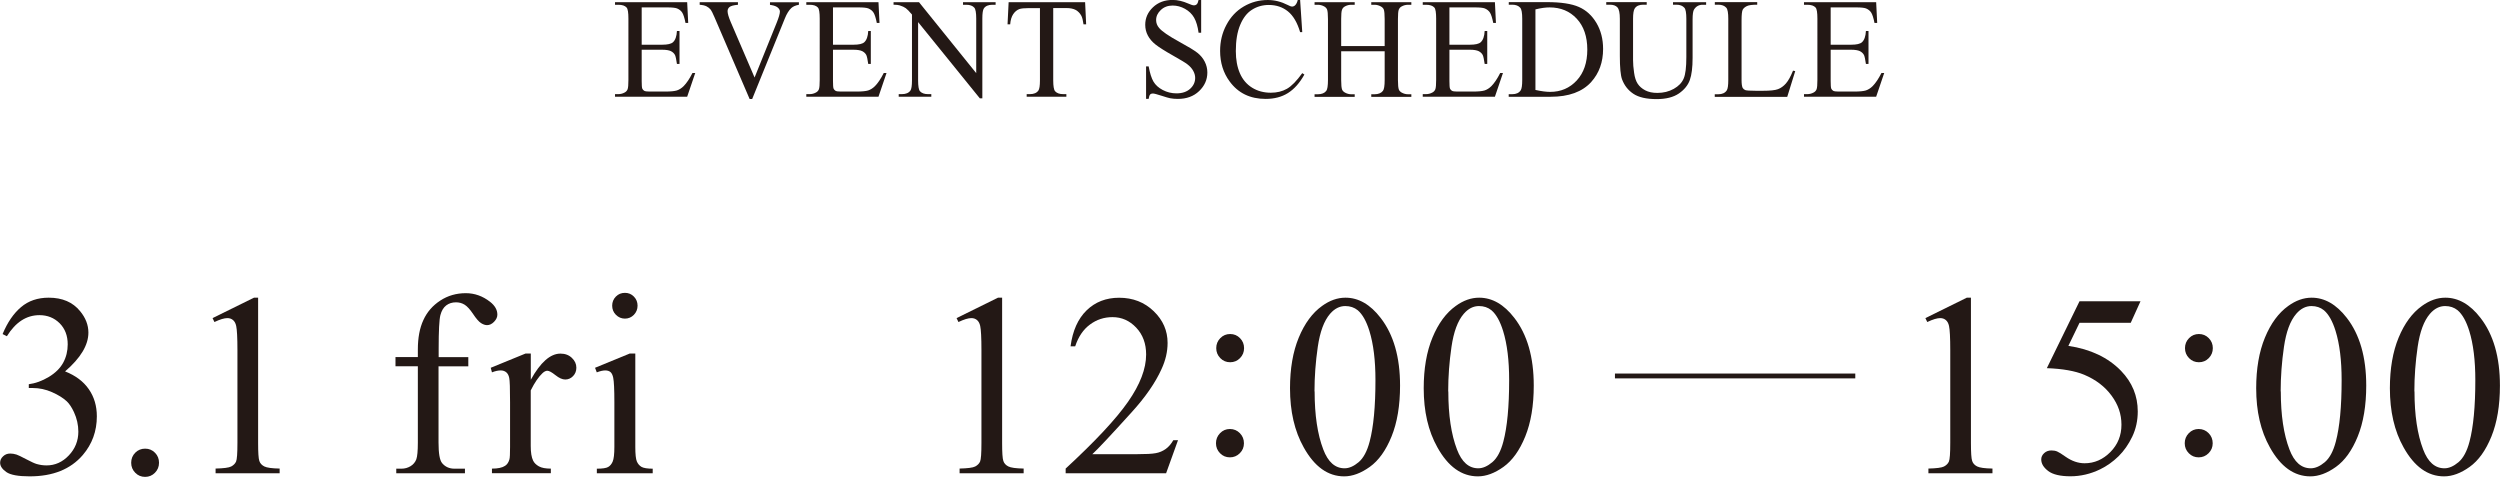 <?xml version="1.0" encoding="UTF-8"?><svg id="_レイヤー_2" xmlns="http://www.w3.org/2000/svg" viewBox="0 0 388 74"><defs><style>.cls-1{fill:none;stroke:#231815;stroke-miterlimit:10;stroke-width:.75px;}.cls-2{fill:#231815;stroke-width:0px;}</style></defs><g id="_画像"><path class="cls-2" d="M99.59,1.14v5.8h3.19c.83,0,1.38-.13,1.66-.38.37-.33.58-.92.62-1.75h.4v5.11h-.4c-.1-.71-.2-1.17-.3-1.38-.13-.25-.34-.45-.63-.6-.29-.14-.74-.22-1.35-.22h-3.19v4.84c0,.65.03,1.05.09,1.19.06.14.16.25.3.34.14.08.41.12.81.12h2.46c.82,0,1.42-.06,1.79-.17.37-.12.73-.34,1.07-.68.44-.45.9-1.12,1.36-2.03h.43l-1.25,3.68h-11.2v-.4h.51c.34,0,.67-.08.98-.25.23-.12.38-.29.47-.52.08-.23.12-.7.12-1.42V2.89c0-.93-.09-1.51-.28-1.72-.26-.29-.69-.43-1.29-.43h-.51v-.4h11.2l.16,3.22h-.42c-.15-.77-.32-1.3-.5-1.59-.18-.29-.45-.51-.81-.66-.29-.11-.79-.16-1.51-.16h-3.99Z"/><path class="cls-2" d="M123.99.34v.4c-.51.09-.9.26-1.17.5-.38.35-.72.9-1.01,1.62l-5.07,12.5h-.4l-5.44-12.66c-.28-.65-.48-1.05-.59-1.19-.18-.22-.4-.4-.66-.53-.26-.13-.61-.21-1.06-.24v-.4h5.94v.4c-.67.06-1.11.18-1.31.35-.2.17-.3.38-.3.64,0,.36.16.92.49,1.69l3.7,8.61,3.43-8.5c.34-.84.5-1.42.5-1.74,0-.21-.1-.41-.31-.6-.21-.19-.56-.33-1.05-.41-.04,0-.1-.02-.18-.03v-.4h4.48Z"/><path class="cls-2" d="M129.28,1.14v5.8h3.19c.83,0,1.38-.13,1.66-.38.37-.33.58-.92.62-1.75h.4v5.11h-.4c-.1-.71-.2-1.17-.3-1.38-.13-.25-.34-.45-.63-.6-.29-.14-.74-.22-1.35-.22h-3.19v4.84c0,.65.03,1.05.09,1.19s.16.25.3.34c.14.08.41.12.81.12h2.46c.82,0,1.42-.06,1.79-.17.37-.12.73-.34,1.07-.68.44-.45.9-1.12,1.36-2.03h.43l-1.25,3.68h-11.2v-.4h.51c.34,0,.67-.08.98-.25.23-.12.38-.29.47-.52.08-.23.12-.7.12-1.42V2.89c0-.93-.09-1.51-.28-1.72-.26-.29-.69-.43-1.29-.43h-.51v-.4h11.2l.16,3.22h-.42c-.15-.77-.32-1.3-.5-1.59-.18-.29-.45-.51-.81-.66-.29-.11-.79-.16-1.51-.16h-3.99Z"/><path class="cls-2" d="M138.69.34h3.94l8.88,11.01V2.88c0-.9-.1-1.47-.3-1.69-.26-.3-.68-.45-1.25-.45h-.5v-.4h5.06v.4h-.51c-.61,0-1.05.19-1.31.56-.16.23-.24.76-.24,1.58v12.38h-.39l-9.58-11.83v9.04c0,.9.1,1.47.29,1.69.27.3.69.45,1.25.45h.51v.4h-5.06v-.4h.5c.62,0,1.06-.19,1.32-.56.16-.23.24-.76.24-1.58V2.26c-.42-.5-.74-.83-.96-.99-.22-.16-.54-.31-.96-.44-.21-.06-.52-.1-.94-.1v-.4Z"/><path class="cls-2" d="M168.41.34l.16,3.44h-.41c-.08-.61-.19-1.04-.32-1.3-.22-.42-.52-.73-.88-.93-.37-.2-.85-.3-1.45-.3h-2.05v11.22c0,.9.1,1.47.29,1.69.27.3.69.45,1.25.45h.5v.4h-6.16v-.4h.51c.61,0,1.05-.19,1.31-.56.16-.23.24-.76.24-1.58V1.26h-1.75c-.68,0-1.16.05-1.45.15-.37.14-.69.4-.95.79-.26.39-.42.92-.47,1.58h-.41l.17-3.44h11.86Z"/><path class="cls-2" d="M186.42,0v5.08h-.4c-.13-.97-.36-1.75-.69-2.33-.33-.58-.81-1.04-1.42-1.38-.61-.34-1.25-.51-1.91-.51-.74,0-1.36.23-1.84.69-.49.46-.73.98-.73,1.56,0,.45.15.86.46,1.22.44.54,1.5,1.26,3.16,2.17,1.36.74,2.28,1.3,2.78,1.69.5.39.88.86,1.15,1.39.27.53.4,1.09.4,1.68,0,1.11-.43,2.07-1.28,2.88-.85.81-1.95,1.21-3.29,1.21-.42,0-.82-.03-1.19-.1-.22-.04-.68-.17-1.38-.4s-1.14-.34-1.32-.34-.32.05-.42.16c-.1.11-.18.33-.23.67h-.4v-5.04h.4c.19,1.05.44,1.84.75,2.37.31.52.79.96,1.44,1.3s1.36.52,2.13.52c.89,0,1.6-.24,2.12-.71s.78-1.04.78-1.69c0-.36-.1-.73-.3-1.09-.2-.37-.5-.71-.92-1.03-.28-.22-1.04-.68-2.28-1.38s-2.13-1.27-2.65-1.68c-.53-.42-.92-.88-1.19-1.39-.27-.51-.41-1.06-.41-1.67,0-1.05.4-1.96,1.2-2.72.8-.76,1.82-1.14,3.05-1.14.77,0,1.59.19,2.45.57.4.18.68.27.85.27.19,0,.34-.06.45-.17.12-.11.21-.34.28-.68h.4Z"/><path class="cls-2" d="M201.78,0l.33,4.99h-.33c-.44-1.49-1.08-2.57-1.9-3.23-.82-.66-1.81-.99-2.96-.99-.96,0-1.84.25-2.61.74-.78.49-1.39,1.28-1.84,2.37-.45,1.08-.67,2.43-.67,4.04,0,1.33.21,2.48.63,3.45.42.97,1.06,1.72,1.9,2.24s1.81.78,2.9.78c.94,0,1.78-.2,2.5-.61.72-.41,1.51-1.22,2.38-2.43l.33.22c-.73,1.31-1.58,2.26-2.55,2.87-.97.61-2.13.91-3.46.91-2.41,0-4.27-.9-5.59-2.71-.99-1.34-1.48-2.92-1.48-4.74,0-1.47.32-2.81.98-4.04.65-1.23,1.54-2.18,2.68-2.85,1.14-.67,2.38-1.01,3.74-1.01,1.05,0,2.09.26,3.11.78.3.16.51.24.64.24.19,0,.36-.07.5-.21.19-.19.32-.47.4-.81h.38Z"/><path class="cls-2" d="M208.15,7.15h6.75V2.95c0-.75-.05-1.25-.14-1.48-.07-.18-.22-.34-.45-.47-.31-.17-.63-.26-.98-.26h-.51v-.4h6.22v.4h-.51c-.34,0-.67.08-.98.25-.23.12-.38.29-.47.53-.08.23-.12.71-.12,1.43v9.48c0,.74.05,1.23.14,1.47.07.18.22.34.44.47.31.17.64.26.99.26h.51v.4h-6.22v-.4h.51c.59,0,1.03-.18,1.3-.53.18-.23.27-.79.27-1.67v-4.47h-6.75v4.47c0,.74.05,1.23.14,1.47.07.18.22.34.45.47.31.17.63.26.98.26h.53v.4h-6.23v-.4h.51c.6,0,1.04-.18,1.31-.53.17-.23.26-.79.26-1.67V2.95c0-.75-.05-1.25-.14-1.48-.07-.18-.22-.34-.44-.47-.31-.17-.64-.26-.99-.26h-.51v-.4h6.23v.4h-.53c-.34,0-.67.08-.98.25-.22.12-.38.29-.46.53-.09.23-.13.71-.13,1.43v4.2Z"/><path class="cls-2" d="M224.95,1.14v5.8h3.19c.83,0,1.38-.13,1.66-.38.37-.33.58-.92.62-1.75h.4v5.11h-.4c-.1-.71-.2-1.17-.3-1.38-.13-.25-.34-.45-.63-.6-.29-.14-.74-.22-1.35-.22h-3.19v4.84c0,.65.03,1.05.09,1.19.06.14.16.25.3.34.14.08.42.12.81.12h2.46c.82,0,1.42-.06,1.79-.17.37-.12.73-.34,1.07-.68.44-.45.9-1.12,1.36-2.03h.43l-1.25,3.68h-11.2v-.4h.51c.34,0,.67-.08.98-.25.23-.12.38-.29.47-.52.08-.23.12-.7.12-1.42V2.89c0-.93-.09-1.51-.28-1.72-.26-.29-.69-.43-1.29-.43h-.51v-.4h11.2l.16,3.22h-.42c-.15-.77-.32-1.3-.5-1.59-.18-.29-.45-.51-.81-.66-.29-.11-.79-.16-1.51-.16h-3.99Z"/><path class="cls-2" d="M234.15,15.02v-.4h.55c.61,0,1.05-.2,1.31-.6.16-.24.24-.77.24-1.6V2.93c0-.92-.1-1.49-.3-1.72-.28-.32-.69-.48-1.24-.48h-.55v-.4h5.92c2.17,0,3.82.25,4.96.75s2.04,1.33,2.73,2.49c.69,1.16,1.03,2.51,1.03,4.03,0,2.04-.61,3.75-1.84,5.12-1.38,1.53-3.48,2.3-6.3,2.3h-6.49ZM238.3,13.96c.91.2,1.67.3,2.28.3,1.66,0,3.03-.59,4.13-1.77,1.09-1.18,1.64-2.77,1.64-4.79s-.55-3.63-1.64-4.8-2.5-1.75-4.21-1.75c-.64,0-1.37.1-2.2.31v12.49Z"/><path class="cls-2" d="M259.65.74v-.4h5.14v.4h-.55c-.57,0-1.01.24-1.32.73-.15.22-.23.74-.23,1.56v5.96c0,1.47-.14,2.62-.43,3.43-.29.81-.86,1.51-1.7,2.09-.85.58-2,.87-3.46.87-1.59,0-2.79-.28-3.61-.83s-1.4-1.3-1.75-2.24c-.23-.64-.34-1.85-.34-3.62V2.93c0-.9-.12-1.49-.37-1.78-.25-.28-.64-.42-1.19-.42h-.55v-.4h6.28v.4h-.56c-.6,0-1.03.19-1.29.57-.18.26-.27.8-.27,1.62v6.4c0,.57.05,1.22.16,1.96.1.74.29,1.31.56,1.72s.66.75,1.17,1.02c.51.27,1.14.4,1.88.4.95,0,1.8-.21,2.55-.63.75-.42,1.26-.95,1.54-1.61.28-.65.41-1.76.41-3.32V2.93c0-.92-.1-1.49-.3-1.72-.28-.32-.69-.48-1.24-.48h-.55Z"/><path class="cls-2" d="M278.27,10.96l.35.08-1.24,3.99h-11.25v-.4h.55c.61,0,1.05-.2,1.32-.61.15-.23.23-.76.23-1.6V2.93c0-.92-.1-1.49-.3-1.72-.28-.32-.69-.48-1.24-.48h-.55v-.4h6.58v.4c-.77,0-1.31.06-1.62.22s-.52.34-.64.57c-.11.23-.17.78-.17,1.66v9.23c0,.6.06,1.01.17,1.23.09.15.22.26.4.34.18.07.74.11,1.67.11h1.06c1.11,0,1.9-.08,2.35-.25.45-.17.86-.46,1.23-.88.37-.42.74-1.09,1.11-2Z"/><path class="cls-2" d="M284.12,1.14v5.8h3.19c.83,0,1.38-.13,1.66-.38.37-.33.58-.92.62-1.75h.4v5.11h-.4c-.1-.71-.2-1.17-.3-1.38-.13-.25-.34-.45-.63-.6-.29-.14-.74-.22-1.35-.22h-3.19v4.84c0,.65.03,1.05.09,1.19.06.14.16.25.3.34.14.08.42.12.81.12h2.46c.82,0,1.42-.06,1.79-.17.37-.12.73-.34,1.07-.68.44-.45.9-1.12,1.36-2.03h.43l-1.25,3.68h-11.2v-.4h.51c.34,0,.67-.08.98-.25.23-.12.38-.29.47-.52.08-.23.12-.7.12-1.42V2.89c0-.93-.09-1.51-.28-1.72-.26-.29-.69-.43-1.29-.43h-.51v-.4h11.2l.16,3.22h-.42c-.15-.77-.32-1.3-.5-1.59-.18-.29-.45-.51-.81-.66-.29-.11-.79-.16-1.51-.16h-3.99Z"/><path class="cls-2" d="M.41,51.83c.75-1.8,1.7-3.19,2.85-4.16,1.15-.98,2.58-1.47,4.3-1.47,2.12,0,3.74.7,4.87,2.09.86,1.04,1.29,2.15,1.29,3.33,0,1.94-1.21,3.95-3.62,6.02,1.62.64,2.85,1.56,3.68,2.76.83,1.19,1.25,2.6,1.25,4.21,0,2.31-.73,4.31-2.18,6.01-1.9,2.21-4.64,3.31-8.24,3.31-1.78,0-2.99-.22-3.63-.67s-.96-.93-.96-1.44c0-.38.15-.72.46-1,.3-.29.67-.43,1.1-.43.32,0,.66.05.99.16.22.07.72.31,1.5.72s1.32.66,1.62.74c.48.14.99.22,1.54.22,1.32,0,2.48-.52,3.46-1.56.98-1.04,1.47-2.26,1.47-3.68,0-1.04-.23-2.05-.68-3.03-.34-.73-.71-1.29-1.11-1.67-.56-.52-1.32-1-2.3-1.43-.97-.43-1.97-.64-2.98-.64h-.62v-.59c1.03-.13,2.06-.51,3.09-1.12,1.03-.62,1.78-1.36,2.25-2.22s.7-1.82.7-2.85c0-1.35-.42-2.44-1.26-3.28-.84-.83-1.88-1.25-3.13-1.25-2.01,0-3.7,1.09-5.05,3.27l-.64-.32Z"/><path class="cls-2" d="M22.52,69.63c.61,0,1.12.21,1.54.64.42.43.62.94.62,1.55s-.21,1.12-.63,1.55c-.42.43-.93.64-1.53.64s-1.11-.21-1.53-.64c-.42-.43-.63-.94-.63-1.55s.21-1.14.63-1.56c.42-.42.93-.63,1.53-.63Z"/><path class="cls-2" d="M32.99,49.37l6.43-3.17h.64v22.54c0,1.5.06,2.43.19,2.8.12.37.38.65.77.85s1.18.31,2.38.33v.73h-9.94v-.73c1.25-.03,2.05-.13,2.42-.32.36-.19.62-.45.76-.77.14-.32.21-1.28.21-2.88v-14.41c0-1.94-.07-3.19-.19-3.74-.09-.42-.26-.73-.5-.93s-.53-.3-.87-.3c-.48,0-1.15.2-2.01.61l-.29-.61Z"/><path class="cls-2" d="M68.06,56.83v11.85c0,1.68.18,2.74.55,3.19.48.58,1.12.87,1.93.87h1.62v.71h-10.66v-.71h.8c.52,0,.99-.13,1.42-.39.43-.26.72-.62.89-1.06.16-.45.24-1.31.24-2.6v-11.85h-3.47v-1.42h3.47v-1.18c0-1.8.28-3.32.86-4.57.57-1.25,1.44-2.25,2.62-3.02,1.17-.77,2.5-1.15,3.97-1.15,1.36,0,2.62.45,3.76,1.34.75.59,1.13,1.25,1.13,1.99,0,.39-.17.76-.51,1.11-.34.35-.7.52-1.09.52-.3,0-.61-.11-.94-.32s-.74-.68-1.22-1.4c-.48-.72-.92-1.2-1.32-1.45-.4-.25-.85-.37-1.34-.37-.6,0-1.1.16-1.52.48-.42.32-.72.82-.9,1.5-.18.68-.27,2.42-.27,5.23v1.3h4.6v1.42h-4.6Z"/><path class="cls-2" d="M82.38,54.88v4.06c1.49-2.7,3.03-4.06,4.6-4.06.72,0,1.31.22,1.77.66.47.44.7.95.7,1.53,0,.51-.17.95-.51,1.3-.34.35-.74.53-1.21.53s-.96-.23-1.53-.68-.98-.68-1.26-.68c-.23,0-.49.13-.76.39-.58.54-1.19,1.42-1.81,2.66v8.64c0,1,.12,1.75.37,2.26.17.35.47.65.9.89s1.05.35,1.85.35v.71h-9.14v-.71c.91,0,1.59-.14,2.03-.43.33-.21.55-.54.68-1,.07-.22.1-.86.1-1.91v-6.99c0-2.1-.04-3.35-.13-3.75-.08-.4-.24-.69-.47-.88-.23-.18-.51-.28-.85-.28-.4,0-.86.1-1.36.3l-.19-.71,5.4-2.21h.82Z"/><path class="cls-2" d="M98.6,54.88v14.49c0,1.13.08,1.88.24,2.25.16.37.4.65.72.84.32.18.9.28,1.74.28v.71h-8.67v-.71c.87,0,1.46-.09,1.75-.26.3-.17.54-.45.71-.85s.26-1.15.26-2.26v-6.95c0-1.96-.06-3.22-.18-3.8-.09-.42-.23-.71-.43-.88-.19-.16-.46-.25-.8-.25-.36,0-.8.1-1.32.3l-.27-.71,5.38-2.21h.86ZM96.99,45.45c.55,0,1.01.19,1.39.58.38.39.57.86.57,1.41s-.19,1.02-.57,1.42c-.38.39-.85.59-1.39.59s-1.01-.2-1.4-.59-.58-.87-.58-1.42.19-1.02.57-1.41c.38-.39.85-.58,1.41-.58Z"/><path class="cls-2" d="M148.46,49.37l6.43-3.17h.64v22.54c0,1.5.06,2.43.19,2.8.12.37.38.65.77.85s1.18.31,2.38.33v.73h-9.94v-.73c1.25-.03,2.05-.13,2.42-.32.36-.19.62-.45.76-.77.14-.32.21-1.28.21-2.88v-14.41c0-1.94-.07-3.19-.19-3.74-.09-.42-.26-.73-.5-.93s-.53-.3-.87-.3c-.48,0-1.15.2-2.01.61l-.29-.61Z"/><path class="cls-2" d="M182.83,68.31l-1.85,5.14h-15.59v-.73c4.59-4.23,7.81-7.68,9.68-10.36s2.81-5.13,2.81-7.34c0-1.69-.51-3.08-1.54-4.17-1.03-1.09-2.25-1.63-3.68-1.63-1.3,0-2.46.38-3.5,1.15s-1.8,1.89-2.29,3.38h-.72c.32-2.43,1.16-4.29,2.5-5.59s3.02-1.95,5.04-1.95c2.14,0,3.93.7,5.37,2.09,1.44,1.39,2.15,3.03,2.15,4.92,0,1.35-.31,2.7-.94,4.06-.96,2.13-2.52,4.38-4.68,6.75-3.23,3.57-5.25,5.72-6.06,6.46h6.9c1.4,0,2.39-.05,2.95-.16.57-.1,1.07-.32,1.53-.64.45-.32.85-.78,1.19-1.37h.72Z"/><path class="cls-2" d="M190.88,66.58c.61,0,1.13.22,1.55.65.42.43.63.95.63,1.56s-.21,1.12-.64,1.55-.94.64-1.54.64-1.11-.21-1.53-.64c-.42-.43-.63-.94-.63-1.55s.21-1.12.63-1.56c.42-.43.93-.65,1.53-.65ZM190.92,51.84c.6,0,1.11.21,1.53.64.42.43.63.94.63,1.55s-.21,1.12-.63,1.55c-.42.43-.93.64-1.53.64s-1.11-.21-1.53-.64c-.42-.43-.63-.94-.63-1.55s.21-1.12.63-1.55c.42-.43.93-.64,1.53-.64Z"/><path class="cls-2" d="M200.21,60.26c0-3.04.45-5.67,1.36-7.87.91-2.2,2.12-3.84,3.62-4.91,1.17-.85,2.38-1.28,3.62-1.28,2.03,0,3.85,1.04,5.46,3.13,2.01,2.59,3.02,6.09,3.02,10.51,0,3.1-.44,5.73-1.32,7.9s-2.01,3.74-3.38,4.72c-1.37.98-2.69,1.47-3.97,1.47-2.52,0-4.62-1.5-6.29-4.51-1.42-2.53-2.12-5.58-2.12-9.16ZM204.03,60.75c0,3.68.45,6.67,1.34,9,.74,1.96,1.84,2.93,3.31,2.93.7,0,1.43-.32,2.18-.95.75-.64,1.32-1.7,1.71-3.2.6-2.26.9-5.44.9-9.55,0-3.04-.31-5.58-.94-7.62-.47-1.51-1.07-2.58-1.81-3.21-.53-.43-1.18-.65-1.93-.65-.88,0-1.67.4-2.36,1.2-.94,1.09-1.57,2.8-1.91,5.14-.34,2.34-.51,4.64-.51,6.91Z"/><path class="cls-2" d="M220.96,60.26c0-3.04.45-5.67,1.36-7.87.91-2.2,2.12-3.84,3.62-4.91,1.17-.85,2.38-1.28,3.62-1.28,2.03,0,3.85,1.04,5.46,3.13,2.01,2.59,3.02,6.09,3.02,10.51,0,3.1-.44,5.73-1.32,7.9s-2.01,3.74-3.38,4.72c-1.37.98-2.69,1.47-3.97,1.47-2.52,0-4.62-1.5-6.29-4.51-1.42-2.53-2.12-5.58-2.12-9.16ZM224.78,60.75c0,3.68.45,6.67,1.34,9,.74,1.96,1.84,2.93,3.31,2.93.7,0,1.43-.32,2.18-.95.75-.64,1.32-1.7,1.71-3.2.6-2.26.9-5.44.9-9.55,0-3.04-.31-5.58-.94-7.62-.47-1.51-1.07-2.58-1.81-3.21-.53-.43-1.18-.65-1.93-.65-.88,0-1.67.4-2.36,1.2-.94,1.09-1.57,2.8-1.91,5.14-.34,2.34-.51,4.64-.51,6.91Z"/><path class="cls-2" d="M298.82,49.37l6.43-3.17h.64v22.54c0,1.5.06,2.43.19,2.8.12.37.38.65.77.85s1.18.31,2.38.33v.73h-9.94v-.73c1.25-.03,2.05-.13,2.42-.32.36-.19.62-.45.76-.77.14-.32.21-1.28.21-2.88v-14.41c0-1.94-.07-3.19-.19-3.74-.09-.42-.26-.73-.5-.93-.24-.2-.53-.3-.87-.3-.48,0-1.15.2-2.01.61l-.29-.61Z"/><path class="cls-2" d="M332.21,46.75l-1.52,3.35h-7.95l-1.73,3.58c3.44.51,6.17,1.81,8.18,3.88,1.73,1.79,2.59,3.89,2.59,6.3,0,1.4-.28,2.7-.85,3.9-.57,1.19-1.28,2.21-2.13,3.05-.86.84-1.81,1.52-2.86,2.03-1.49.72-3.03,1.08-4.6,1.08s-2.74-.27-3.46-.82-1.08-1.14-1.08-1.8c0-.37.15-.69.45-.97.3-.28.68-.42,1.13-.42.34,0,.63.05.89.16.25.11.69.37,1.3.81.97.68,1.96,1.02,2.96,1.02,1.52,0,2.85-.58,4-1.74s1.72-2.58,1.72-4.24-.51-3.12-1.54-4.52c-1.03-1.4-2.44-2.48-4.25-3.24-1.42-.59-3.34-.93-5.79-1.02l5.07-10.38h9.47Z"/><path class="cls-2" d="M341.23,66.58c.61,0,1.13.22,1.55.65.42.43.63.95.63,1.56s-.21,1.12-.64,1.55-.94.64-1.54.64-1.11-.21-1.53-.64c-.42-.43-.63-.94-.63-1.55s.21-1.12.63-1.56c.42-.43.93-.65,1.53-.65ZM341.27,51.84c.6,0,1.11.21,1.53.64.42.43.63.94.63,1.55s-.21,1.12-.63,1.55c-.42.43-.93.64-1.53.64s-1.11-.21-1.53-.64c-.42-.43-.63-.94-.63-1.55s.21-1.12.63-1.55c.42-.43.93-.64,1.53-.64Z"/><path class="cls-2" d="M350.16,60.26c0-3.04.45-5.67,1.36-7.87.91-2.2,2.12-3.84,3.62-4.91,1.17-.85,2.38-1.28,3.62-1.28,2.03,0,3.84,1.04,5.46,3.13,2.01,2.59,3.02,6.09,3.02,10.51,0,3.1-.44,5.73-1.32,7.9-.88,2.17-2.01,3.74-3.38,4.72-1.37.98-2.69,1.47-3.97,1.47-2.52,0-4.62-1.5-6.29-4.51-1.42-2.53-2.12-5.58-2.12-9.16ZM353.98,60.75c0,3.68.45,6.67,1.34,9,.74,1.96,1.84,2.93,3.31,2.93.7,0,1.43-.32,2.18-.95.75-.64,1.32-1.7,1.71-3.2.6-2.26.9-5.44.9-9.55,0-3.04-.31-5.58-.94-7.62-.47-1.51-1.07-2.58-1.81-3.21-.53-.43-1.18-.65-1.93-.65-.88,0-1.67.4-2.36,1.2-.94,1.09-1.57,2.8-1.91,5.14-.34,2.34-.51,4.64-.51,6.91Z"/><path class="cls-2" d="M370.91,60.26c0-3.04.45-5.67,1.36-7.87.91-2.2,2.12-3.84,3.62-4.91,1.17-.85,2.38-1.28,3.62-1.28,2.03,0,3.85,1.04,5.46,3.13,2.01,2.59,3.02,6.09,3.02,10.51,0,3.1-.44,5.73-1.32,7.9s-2.01,3.74-3.38,4.72c-1.37.98-2.69,1.47-3.97,1.47-2.52,0-4.62-1.5-6.29-4.51-1.42-2.53-2.12-5.58-2.12-9.16ZM374.73,60.75c0,3.68.45,6.67,1.34,9,.74,1.96,1.84,2.93,3.31,2.93.7,0,1.43-.32,2.18-.95.75-.64,1.32-1.7,1.71-3.2.6-2.26.9-5.44.9-9.55,0-3.04-.31-5.58-.94-7.62-.47-1.51-1.07-2.58-1.81-3.21-.53-.43-1.18-.65-1.93-.65-.88,0-1.67.4-2.36,1.2-.94,1.09-1.57,2.8-1.91,5.14-.34,2.34-.51,4.64-.51,6.91Z"/><line class="cls-1" x1="250.64" y1="58.35" x2="287.94" y2="58.35"/></g></svg>